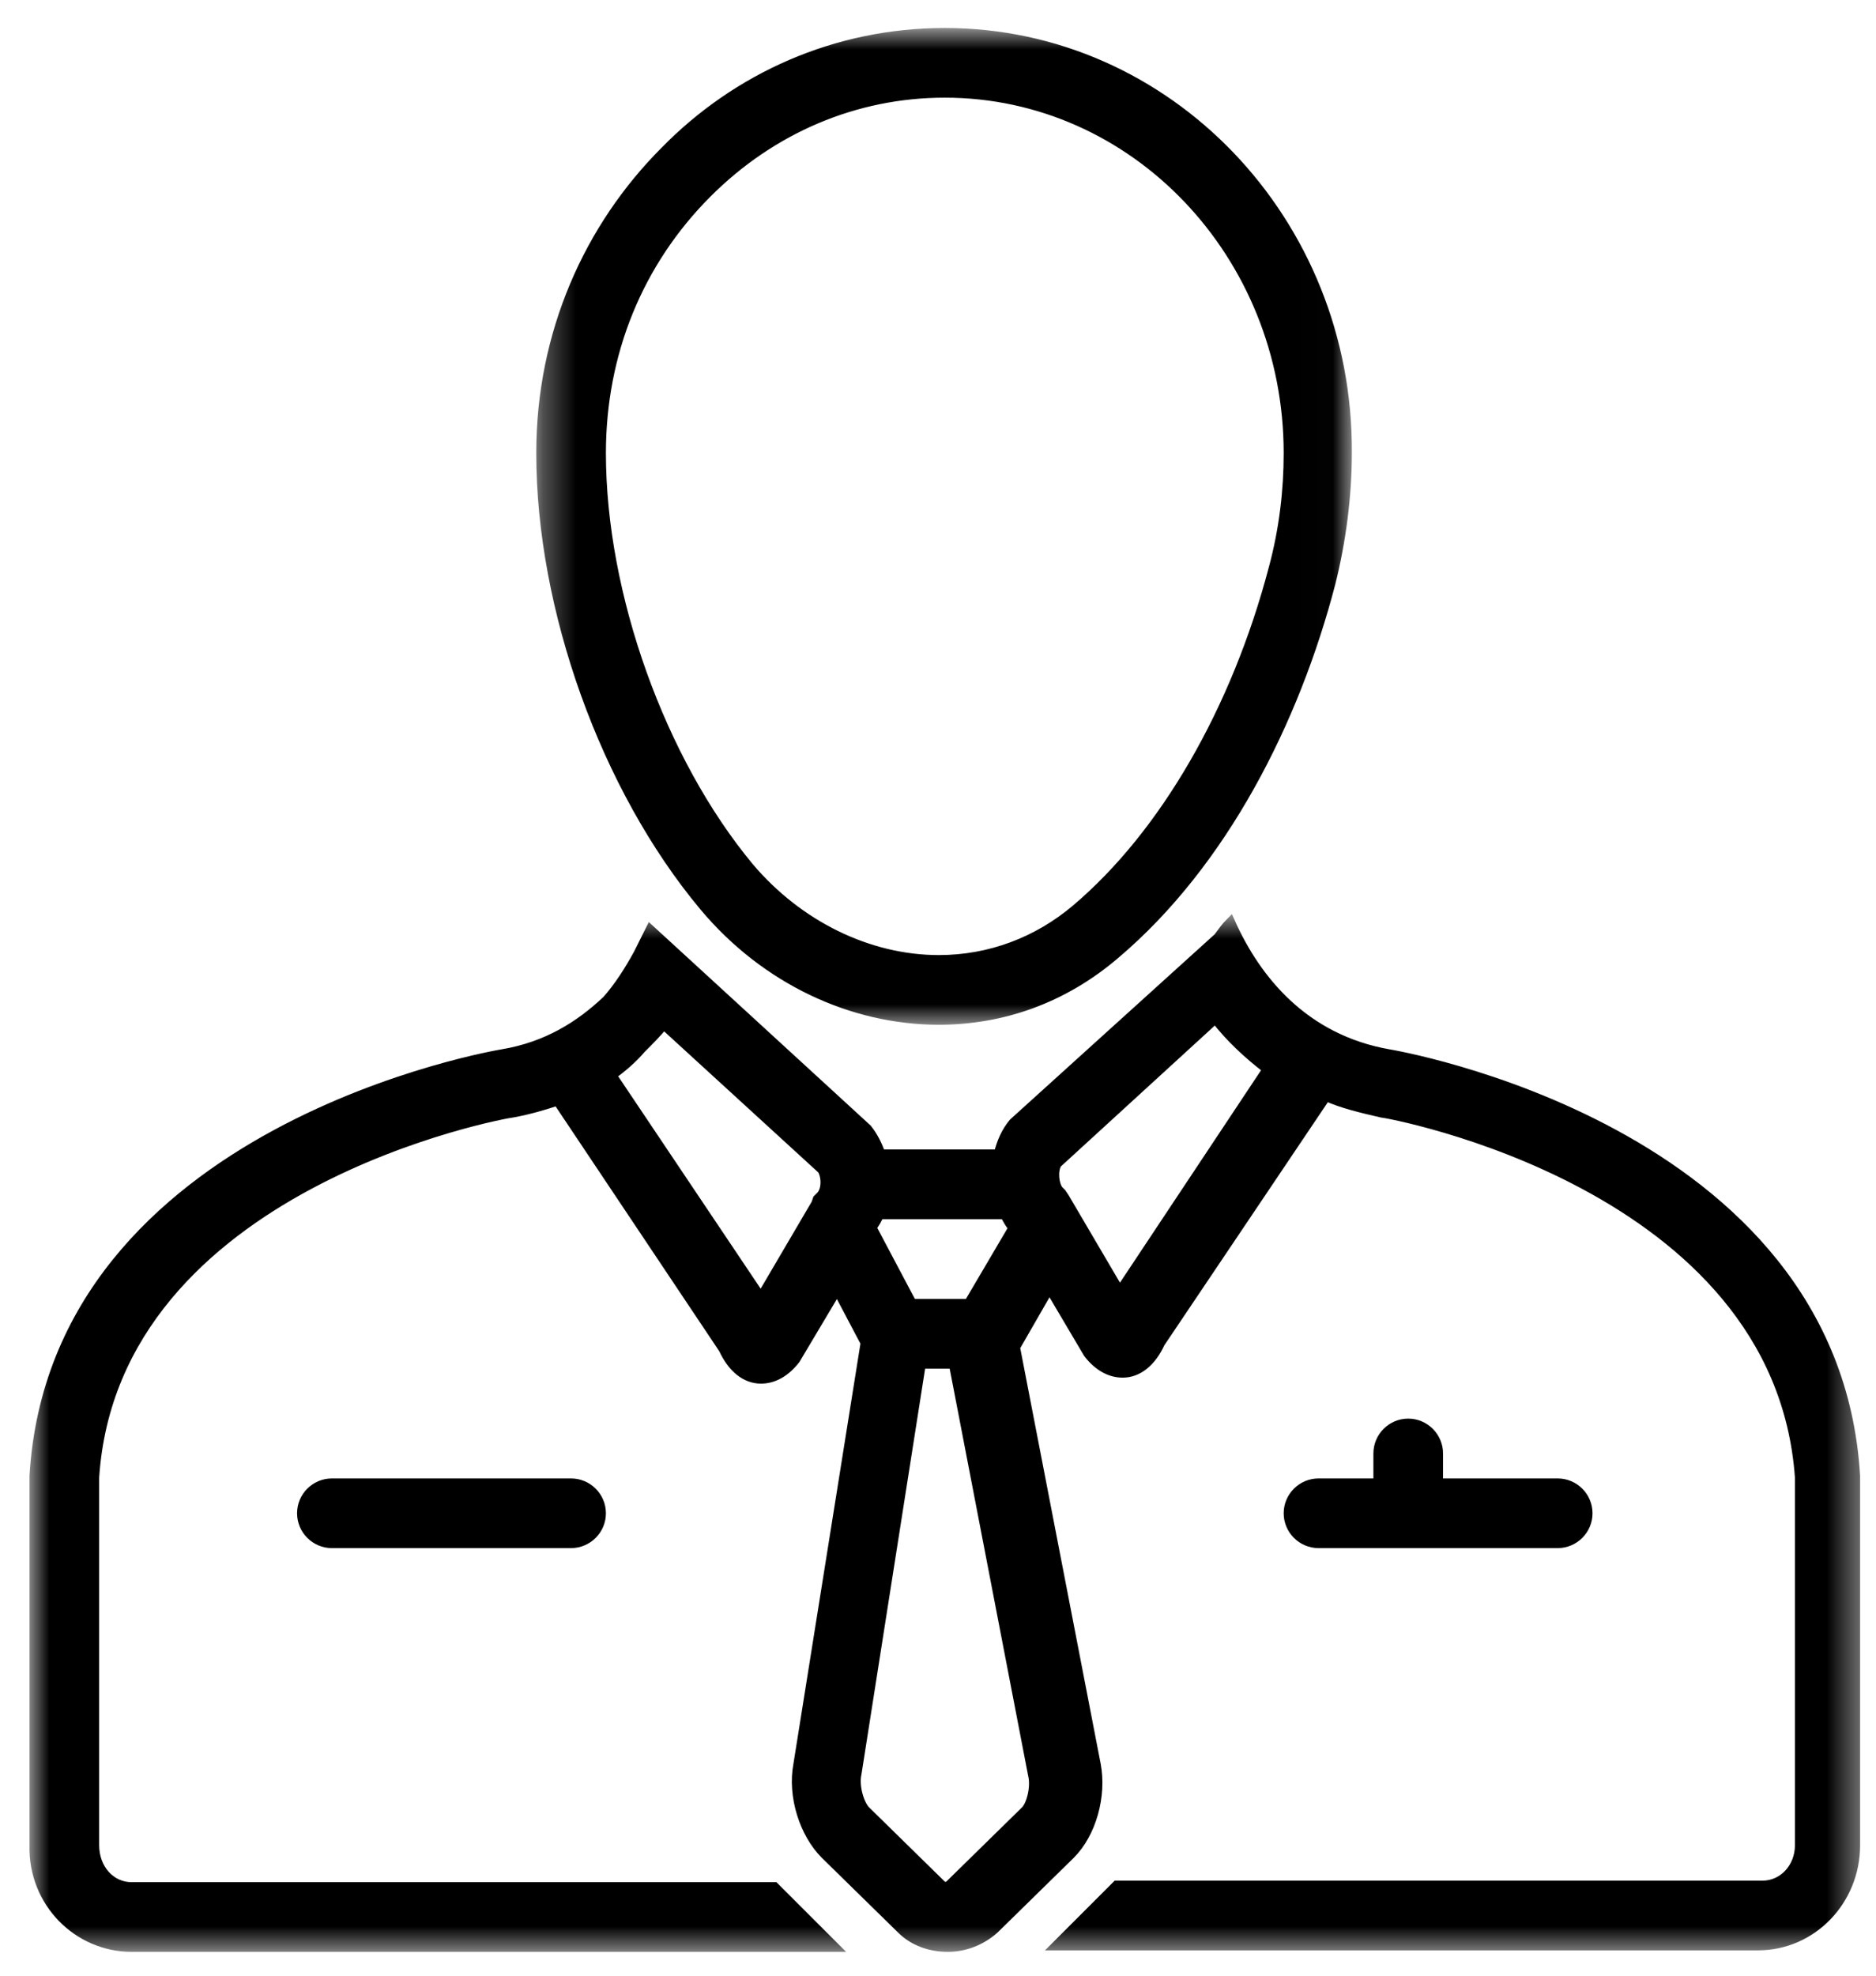 <?xml version="1.0" encoding="UTF-8"?> <svg xmlns="http://www.w3.org/2000/svg" width="57" height="60" viewBox="0 0 57 60" fill="none"> <path d="M42.787 43.232C42.287 43.232 41.879 43.641 41.879 44.14V45.049H40.062C39.562 45.049 39.153 45.457 39.153 45.957C39.153 46.456 39.562 46.865 40.062 46.865H47.329C47.828 46.865 48.237 46.456 48.237 45.957C48.237 45.457 47.828 45.049 47.329 45.049H43.695V44.14C43.695 43.641 43.286 43.232 42.787 43.232Z" fill="black" stroke="black" stroke-width="0.3"></path> <path d="M10.084 45.049C9.584 45.049 9.176 45.457 9.176 45.957C9.176 46.456 9.584 46.865 10.084 46.865H17.351C17.851 46.865 18.26 46.456 18.26 45.957C18.26 45.457 17.851 45.049 17.351 45.049H10.084Z" fill="black" stroke="black" stroke-width="0.3"></path> <mask id="mask0_6_660" style="mask-type:luminance" maskUnits="userSpaceOnUse" x="16" y="0" width="26" height="32"> <path d="M16.441 1H40.988V31.011H16.441V1Z" fill="white" stroke="white" stroke-width="0.3"></path> </mask> <g mask="url(#mask0_6_660)"> <path d="M28.525 30.971C30.432 30.971 32.294 30.335 33.884 28.973C37.155 26.203 39.335 21.889 40.425 17.711C40.743 16.44 40.924 15.077 40.924 13.76C40.97 6.722 35.474 1 28.706 1C25.391 1 22.393 2.362 20.213 4.587C17.896 6.903 16.443 10.127 16.443 13.76C16.443 18.483 18.396 23.933 21.394 27.52C23.256 29.745 25.89 30.971 28.525 30.971ZM21.485 5.859C23.438 3.906 25.981 2.816 28.706 2.816C34.475 2.816 39.153 7.721 39.153 13.76C39.153 14.896 39.017 16.076 38.699 17.257C37.563 21.571 35.383 25.34 32.703 27.611C31.523 28.61 30.069 29.155 28.525 29.155C26.39 29.155 24.255 28.11 22.756 26.339C20.077 23.115 18.26 18.074 18.26 13.76C18.26 10.718 19.395 7.948 21.485 5.859Z" fill="black" stroke="black" stroke-width="0.3"></path> </g> <mask id="mask1_6_660" style="mask-type:luminance" maskUnits="userSpaceOnUse" x="0" y="27" width="57" height="33"> <path d="M1 27.952H56.409V59.126H1V27.952Z" fill="white" stroke="white" stroke-width="0.3"></path> </mask> <g mask="url(#mask1_6_660)"> <path d="M42.196 32.016C39.607 31.562 38.154 29.745 37.382 28.02C37.246 28.156 37.155 28.292 37.019 28.474L30.796 34.105C30.569 34.377 30.433 34.695 30.342 35.058H26.753C26.663 34.786 26.526 34.513 26.345 34.286L19.759 28.247L19.396 28.973C19.123 29.473 18.805 29.972 18.442 30.381C17.624 31.153 16.625 31.788 15.262 32.016C15.262 32.016 1.682 34.241 1.046 44.822C1.046 44.822 1.046 50.907 1.046 56.038C1.001 57.764 2.363 59.126 3.998 59.126H25.346C25.346 59.126 23.62 57.4 23.529 57.31H3.998C3.362 57.31 2.863 56.764 2.863 56.038C2.863 51.224 2.863 45.503 2.863 44.867C3.453 35.921 15.444 33.787 15.58 33.787C16.08 33.696 16.534 33.56 16.943 33.423L21.985 40.962C22.257 41.552 22.666 41.87 23.12 41.87C23.483 41.87 23.847 41.688 24.165 41.279L25.436 39.145L26.299 40.78L24.256 53.586C24.074 54.539 24.437 55.675 25.073 56.311L27.39 58.581C27.753 58.944 28.252 59.126 28.798 59.126C29.297 59.126 29.797 58.944 30.206 58.581L32.522 56.311C33.158 55.675 33.476 54.539 33.294 53.586L30.841 40.916L31.886 39.1L33.067 41.098C33.385 41.507 33.748 41.688 34.112 41.688C34.566 41.688 34.975 41.37 35.247 40.78L40.289 33.287C40.788 33.514 41.379 33.65 41.969 33.787C42.106 33.787 54.051 35.921 54.687 44.867C54.687 45.503 54.687 51.27 54.687 56.038C54.687 56.719 54.187 57.264 53.551 57.264H33.93C33.839 57.355 32.113 59.081 32.113 59.081H53.415C55.05 59.081 56.367 57.718 56.367 56.038C56.367 50.997 56.367 44.822 56.367 44.822C55.731 34.241 42.196 32.016 42.196 32.016ZM27.708 39.599L26.481 37.283C26.572 37.147 26.663 37.011 26.708 36.875H30.524C30.614 37.011 30.66 37.147 30.796 37.283L29.433 39.599H27.708ZM24.8 36.557L23.12 39.418L18.578 32.651C18.896 32.424 19.214 32.152 19.486 31.834C19.713 31.607 19.941 31.38 20.168 31.108L24.982 35.512C25.119 35.739 25.119 36.148 24.937 36.33L24.846 36.421L24.8 36.557ZM31.16 54.993L28.843 57.264C28.798 57.31 28.661 57.31 28.616 57.264L26.299 54.993C26.118 54.812 25.936 54.267 26.027 53.858L27.98 41.416H28.979L31.387 53.904C31.477 54.267 31.341 54.812 31.16 54.993ZM34.021 39.236L32.34 36.375L32.249 36.239L32.158 36.148C32.023 35.967 31.977 35.558 32.113 35.331L36.928 30.926C37.382 31.516 37.927 32.016 38.517 32.47L34.021 39.236Z" fill="black" stroke="black" stroke-width="0.3"></path> </g> </svg> 